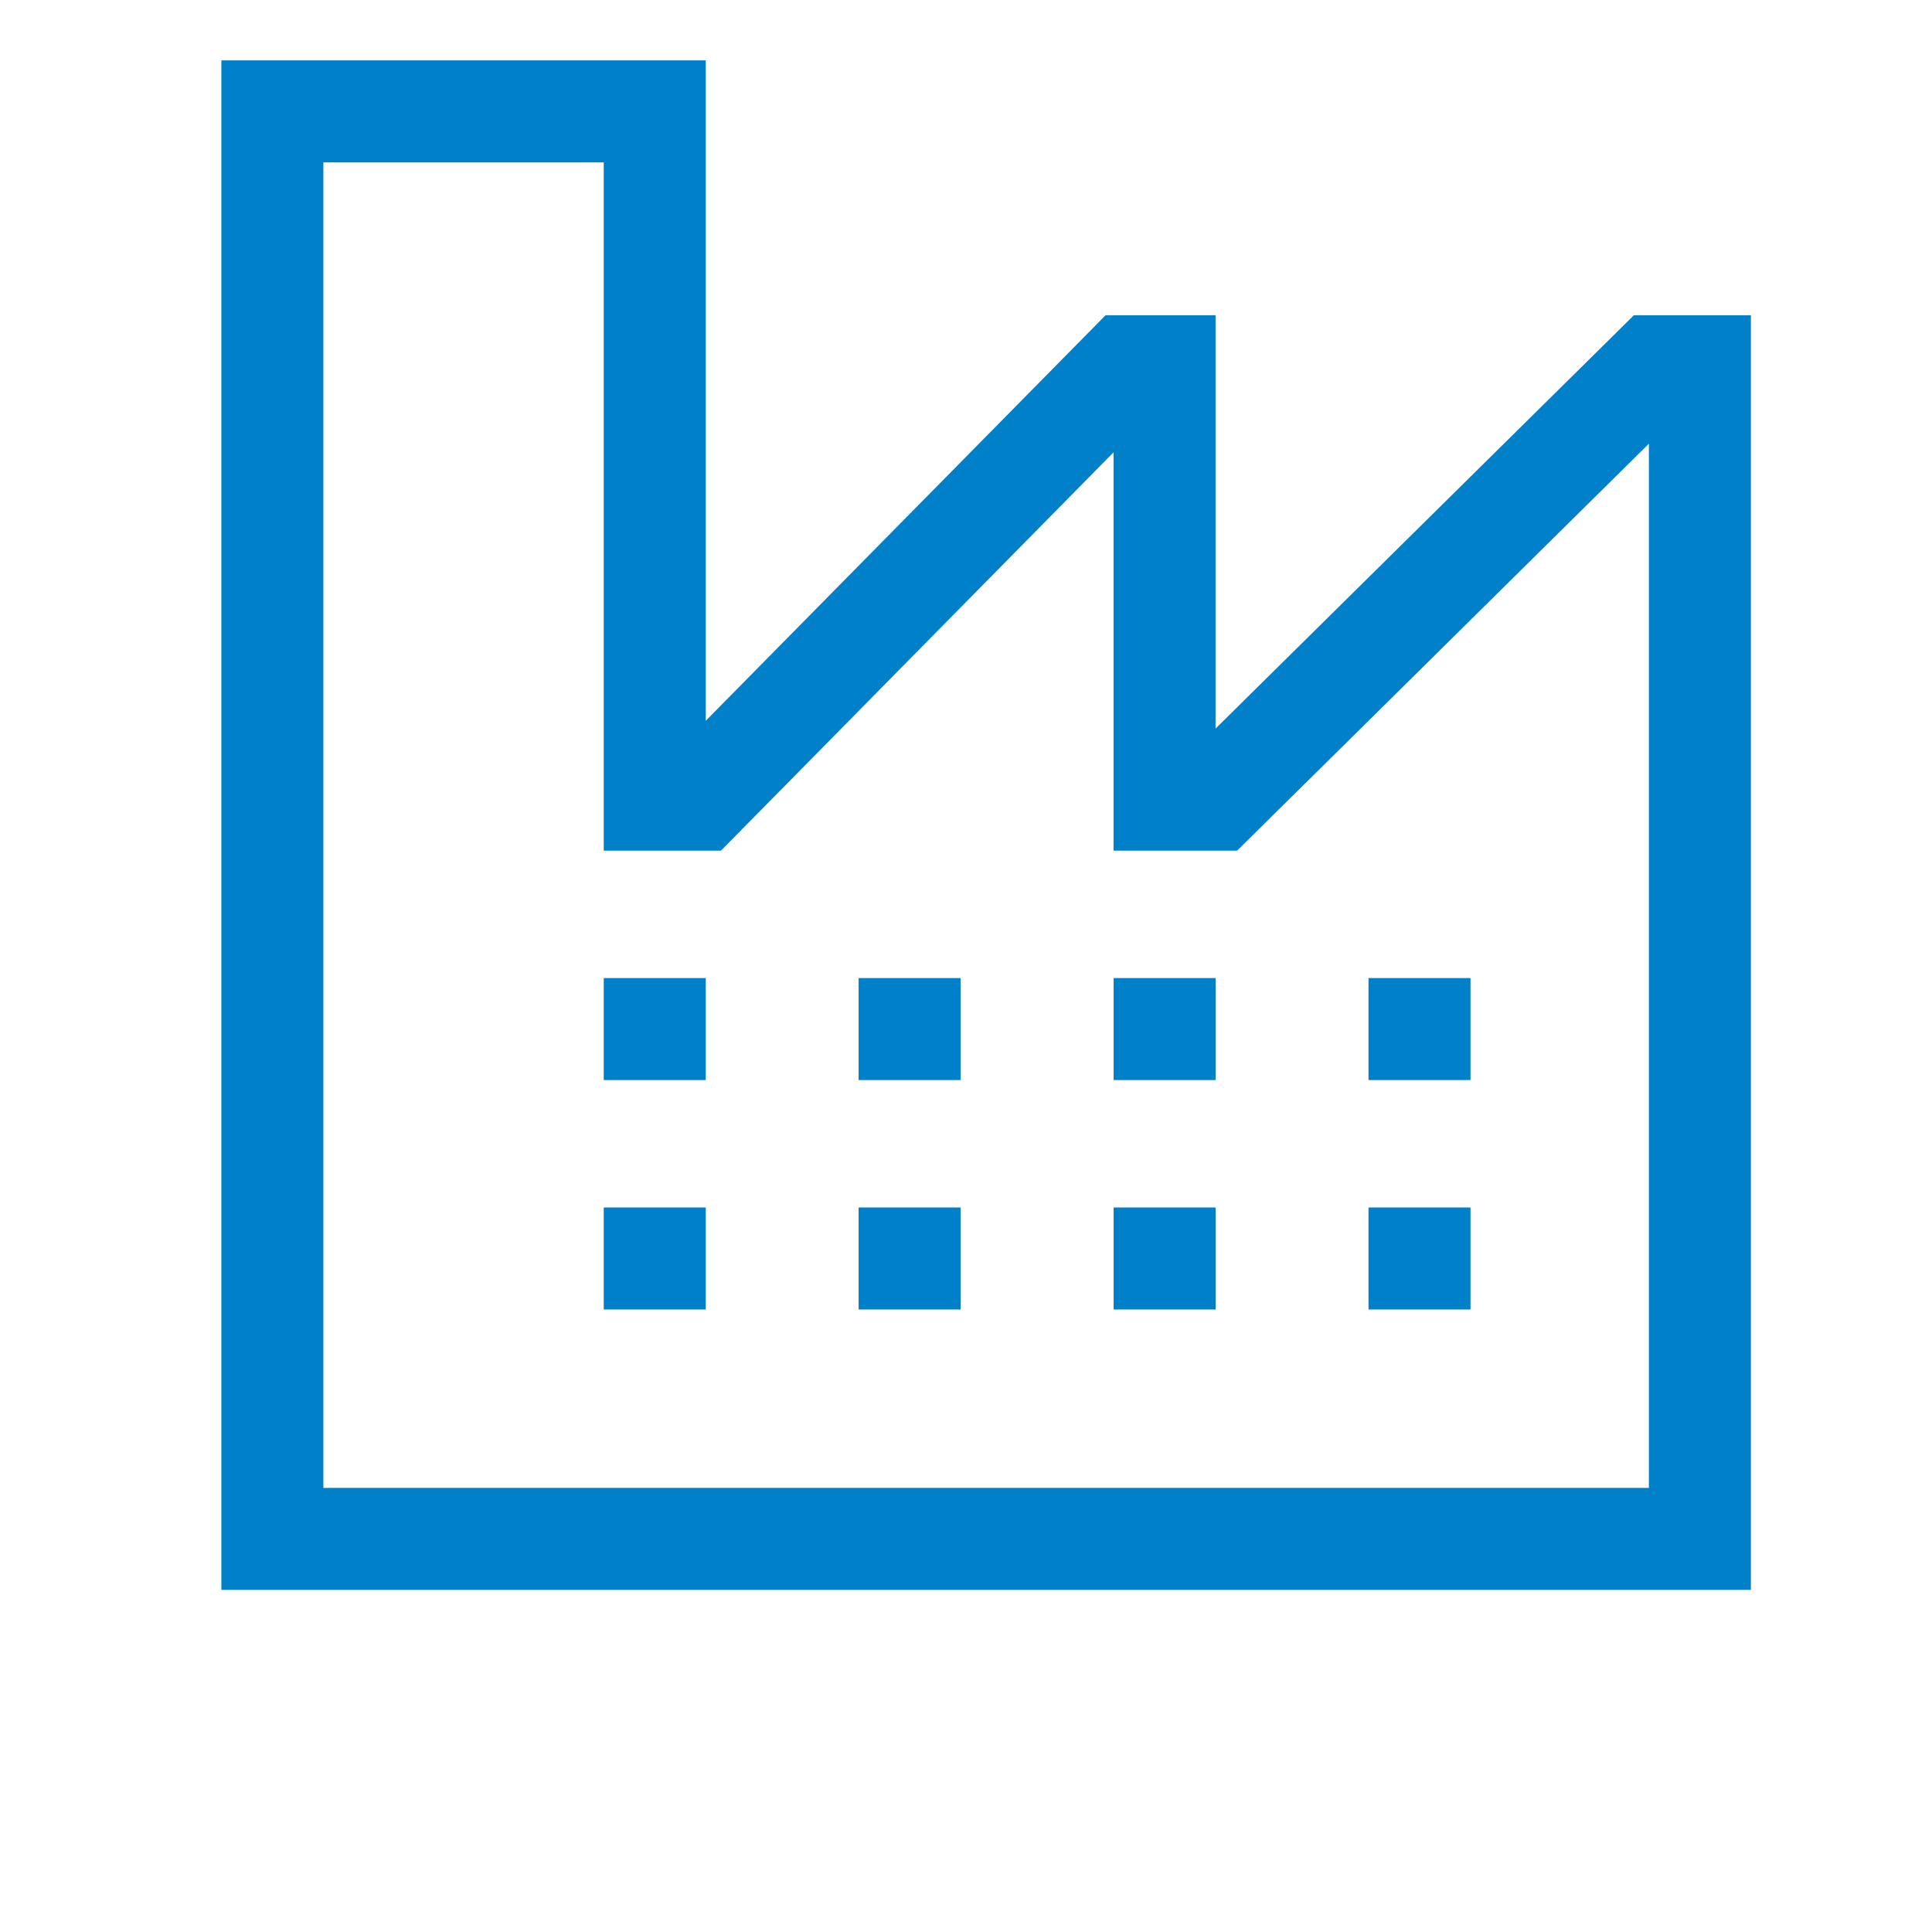 <svg width="24" height="24" viewBox="0 0 24 24" fill="none" xmlns="http://www.w3.org/2000/svg">
<path d="M20.296 3.917L15.1 9.051V3.917H13.733L8.767 8.954V0.75H2.75V19.75H21.75V3.917H20.296ZM20.483 18.483H4.017V2.017H7.5V10.567H8.956L13.833 5.619V10.567H15.368L20.483 5.512V18.483Z" fill="#0080C8"/>
<path d="M7.5 13.1V13.417H8.767V12.15H7.5V13.1Z" fill="#0080C8"/>
<path d="M7.5 15H8.767V16.267H7.5V15Z" fill="#0080C8"/>
<path d="M10.666 13.1V13.417H11.933V12.15H10.666V13.1Z" fill="#0080C8"/>
<path d="M10.666 15H11.933V16.267H10.666V15Z" fill="#0080C8"/>
<path d="M13.834 13.1V13.417H15.101V12.15H13.834V13.1Z" fill="#0080C8"/>
<path d="M13.834 15H15.101V16.267H13.834V15Z" fill="#0080C8"/>
<path d="M17 12.15H18.267V13.417H17V12.15Z" fill="#0080C8"/>
<path d="M17 15H18.267V16.267H17V15Z" fill="#0080C8"/>
</svg>
